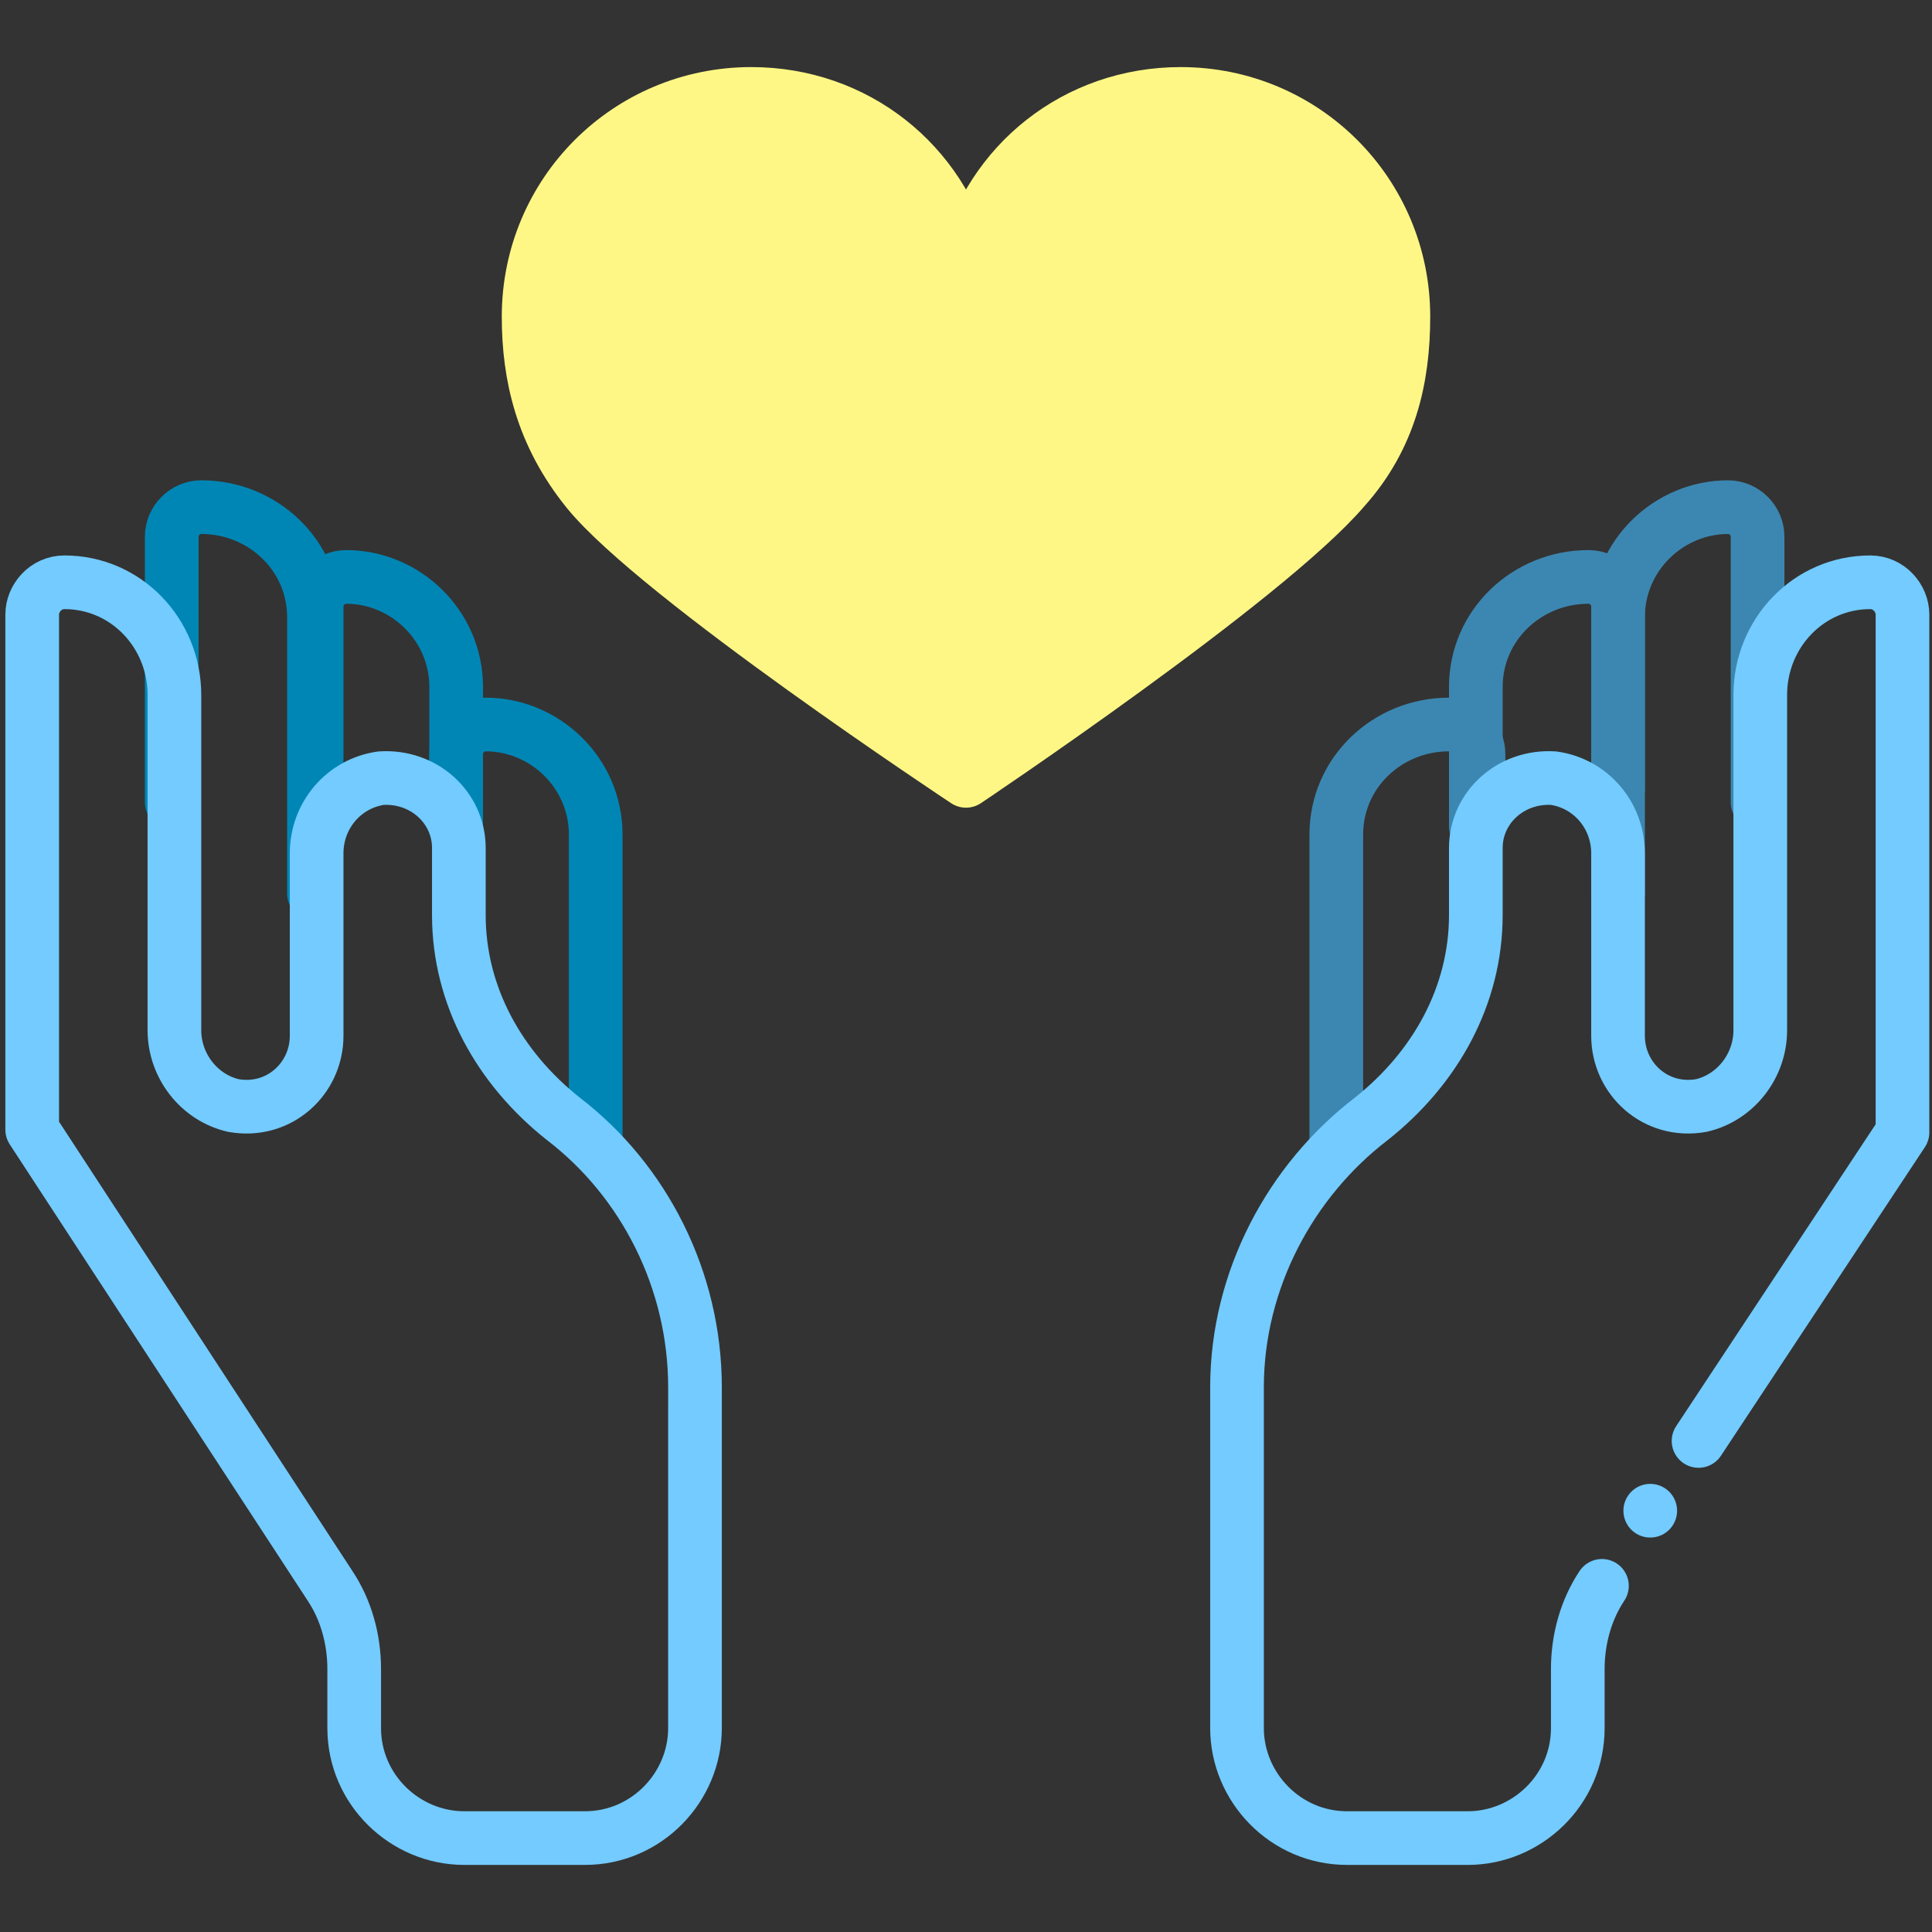 <svg xmlns="http://www.w3.org/2000/svg" xmlns:xlink="http://www.w3.org/1999/xlink" id="Layer_1" x="0px" y="0px" viewBox="0 0 72 72" style="enable-background:new 0 0 72 72;" xml:space="preserve"><rect x="0" y="0" width="72" height="72" fill="#333333" stroke="none"/><style type="text/css">	.st0{fill:none;stroke:#0086B5;stroke-width:2;stroke-linecap:round;stroke-linejoin:round;}	.st1{fill:none;stroke:#73CBFF;stroke-width:2;stroke-linecap:round;stroke-linejoin:round;}	.st2{fill:none;stroke:#3C87B1;stroke-width:2;stroke-linecap:round;stroke-linejoin:round;}	.st3{fill:#FFF785;stroke:#FFF785;stroke-width:2;stroke-linecap:round;stroke-linejoin:round;}	.st4{fill:none;}</style><path class="st0" d="M11.7,33.3V23c0-2.3-1.9-4.1-4.2-4.1l0,0c-0.6,0-1.1,0.5-1.1,1.1v9.9"></path><path class="st0" d="M17,30.8l0-5.2c0-2.3-1.9-4.1-4.1-4.1l0,0c-0.6,0-1.1,0.5-1.1,1.1v6.8"></path><path class="st0" d="M22.2,42.6V31.1c0-2.3-1.9-4.1-4.1-4.1l0,0c-0.6,0-1.1,0.5-1.1,1.1v2.1"></path><line class="st1" x1="61.5" y1="56.3" x2="61.5" y2="56.3"></line><path class="st2" d="M60.3,33.3V23c0-2.3,1.9-4.1,4.1-4.1l0,0c0.6,0,1.1,0.5,1.1,1.1v9.9"></path><path class="st2" d="M55,30.8l0-5.2c0-2.3,1.9-4.1,4.2-4.1l0,0c0.6,0,1.1,0.5,1.1,1.1v6.8"></path><path class="st2" d="M49.8,42.6V31.1c0-2.3,1.9-4.1,4.2-4.1l0,0c0.6,0,1.1,0.5,1.1,1.1v2.1"></path><path class="st3" d="M52.3,11.8c0-4.6-3.7-8.3-8.3-8.3c-3.9,0-7.1,2.6-8,6.2c-0.9-3.6-4.1-6.2-8-6.2c-4.6,0-8.3,3.7-8.3,8.3 c0,2.2,0.5,4.4,2.2,6.5C24.5,21.5,36,29.1,36,29.1s11.2-7.5,14.1-10.9C51.8,16.3,52.3,14.1,52.3,11.8L52.3,11.8z"></path><path class="st1" d="M63.3,53.7l7.6-11.5c0,0,0,0,0,0V22.9c0-0.6-0.5-1.2-1.2-1.2c-2.3,0-4.1,1.9-4.1,4.2v12.5 c0,1.3-0.9,2.5-2.2,2.8c-1.7,0.3-3.1-1-3.1-2.6v-6.8c0-1.4-1-2.6-2.4-2.8c-1.6-0.1-2.9,1.1-2.9,2.6v2.5c0,3-1.5,5.7-3.9,7.6 c-3,2.3-5,6-5,10v1.4c0,0.2,0,0.4,0,0.6h0v10.7c0,2.2,1.8,4.1,4.1,4.1h4.5c2.2,0,4.1-1.8,4.1-4.1v-2.2c0-1.1,0.3-2.2,0.9-3.1"></path><path class="st1" d="M25.9,53.1c0,0.2,0,0.4,0,0.6h0v10.7c0,2.2-1.8,4.1-4.1,4.1h-4.5c-2.2,0-4.1-1.8-4.1-4.1v-2.2 c0-1.1-0.3-2.2-0.9-3.1l-11.1-17c0,0,0,0,0,0V22.9c0-0.6,0.5-1.2,1.2-1.2c2.3,0,4.1,1.9,4.1,4.2v12.5c0,1.3,0.9,2.5,2.2,2.8 c1.7,0.3,3.1-1,3.1-2.6v-6.8c0-1.4,1-2.6,2.4-2.8c1.6-0.1,2.9,1.1,2.9,2.6v2.5c0,3,1.5,5.7,3.9,7.6c3,2.3,4.9,6,4.9,10L25.9,53.1 L25.9,53.1z"></path><rect class="st4" width="72" height="72"></rect></svg>